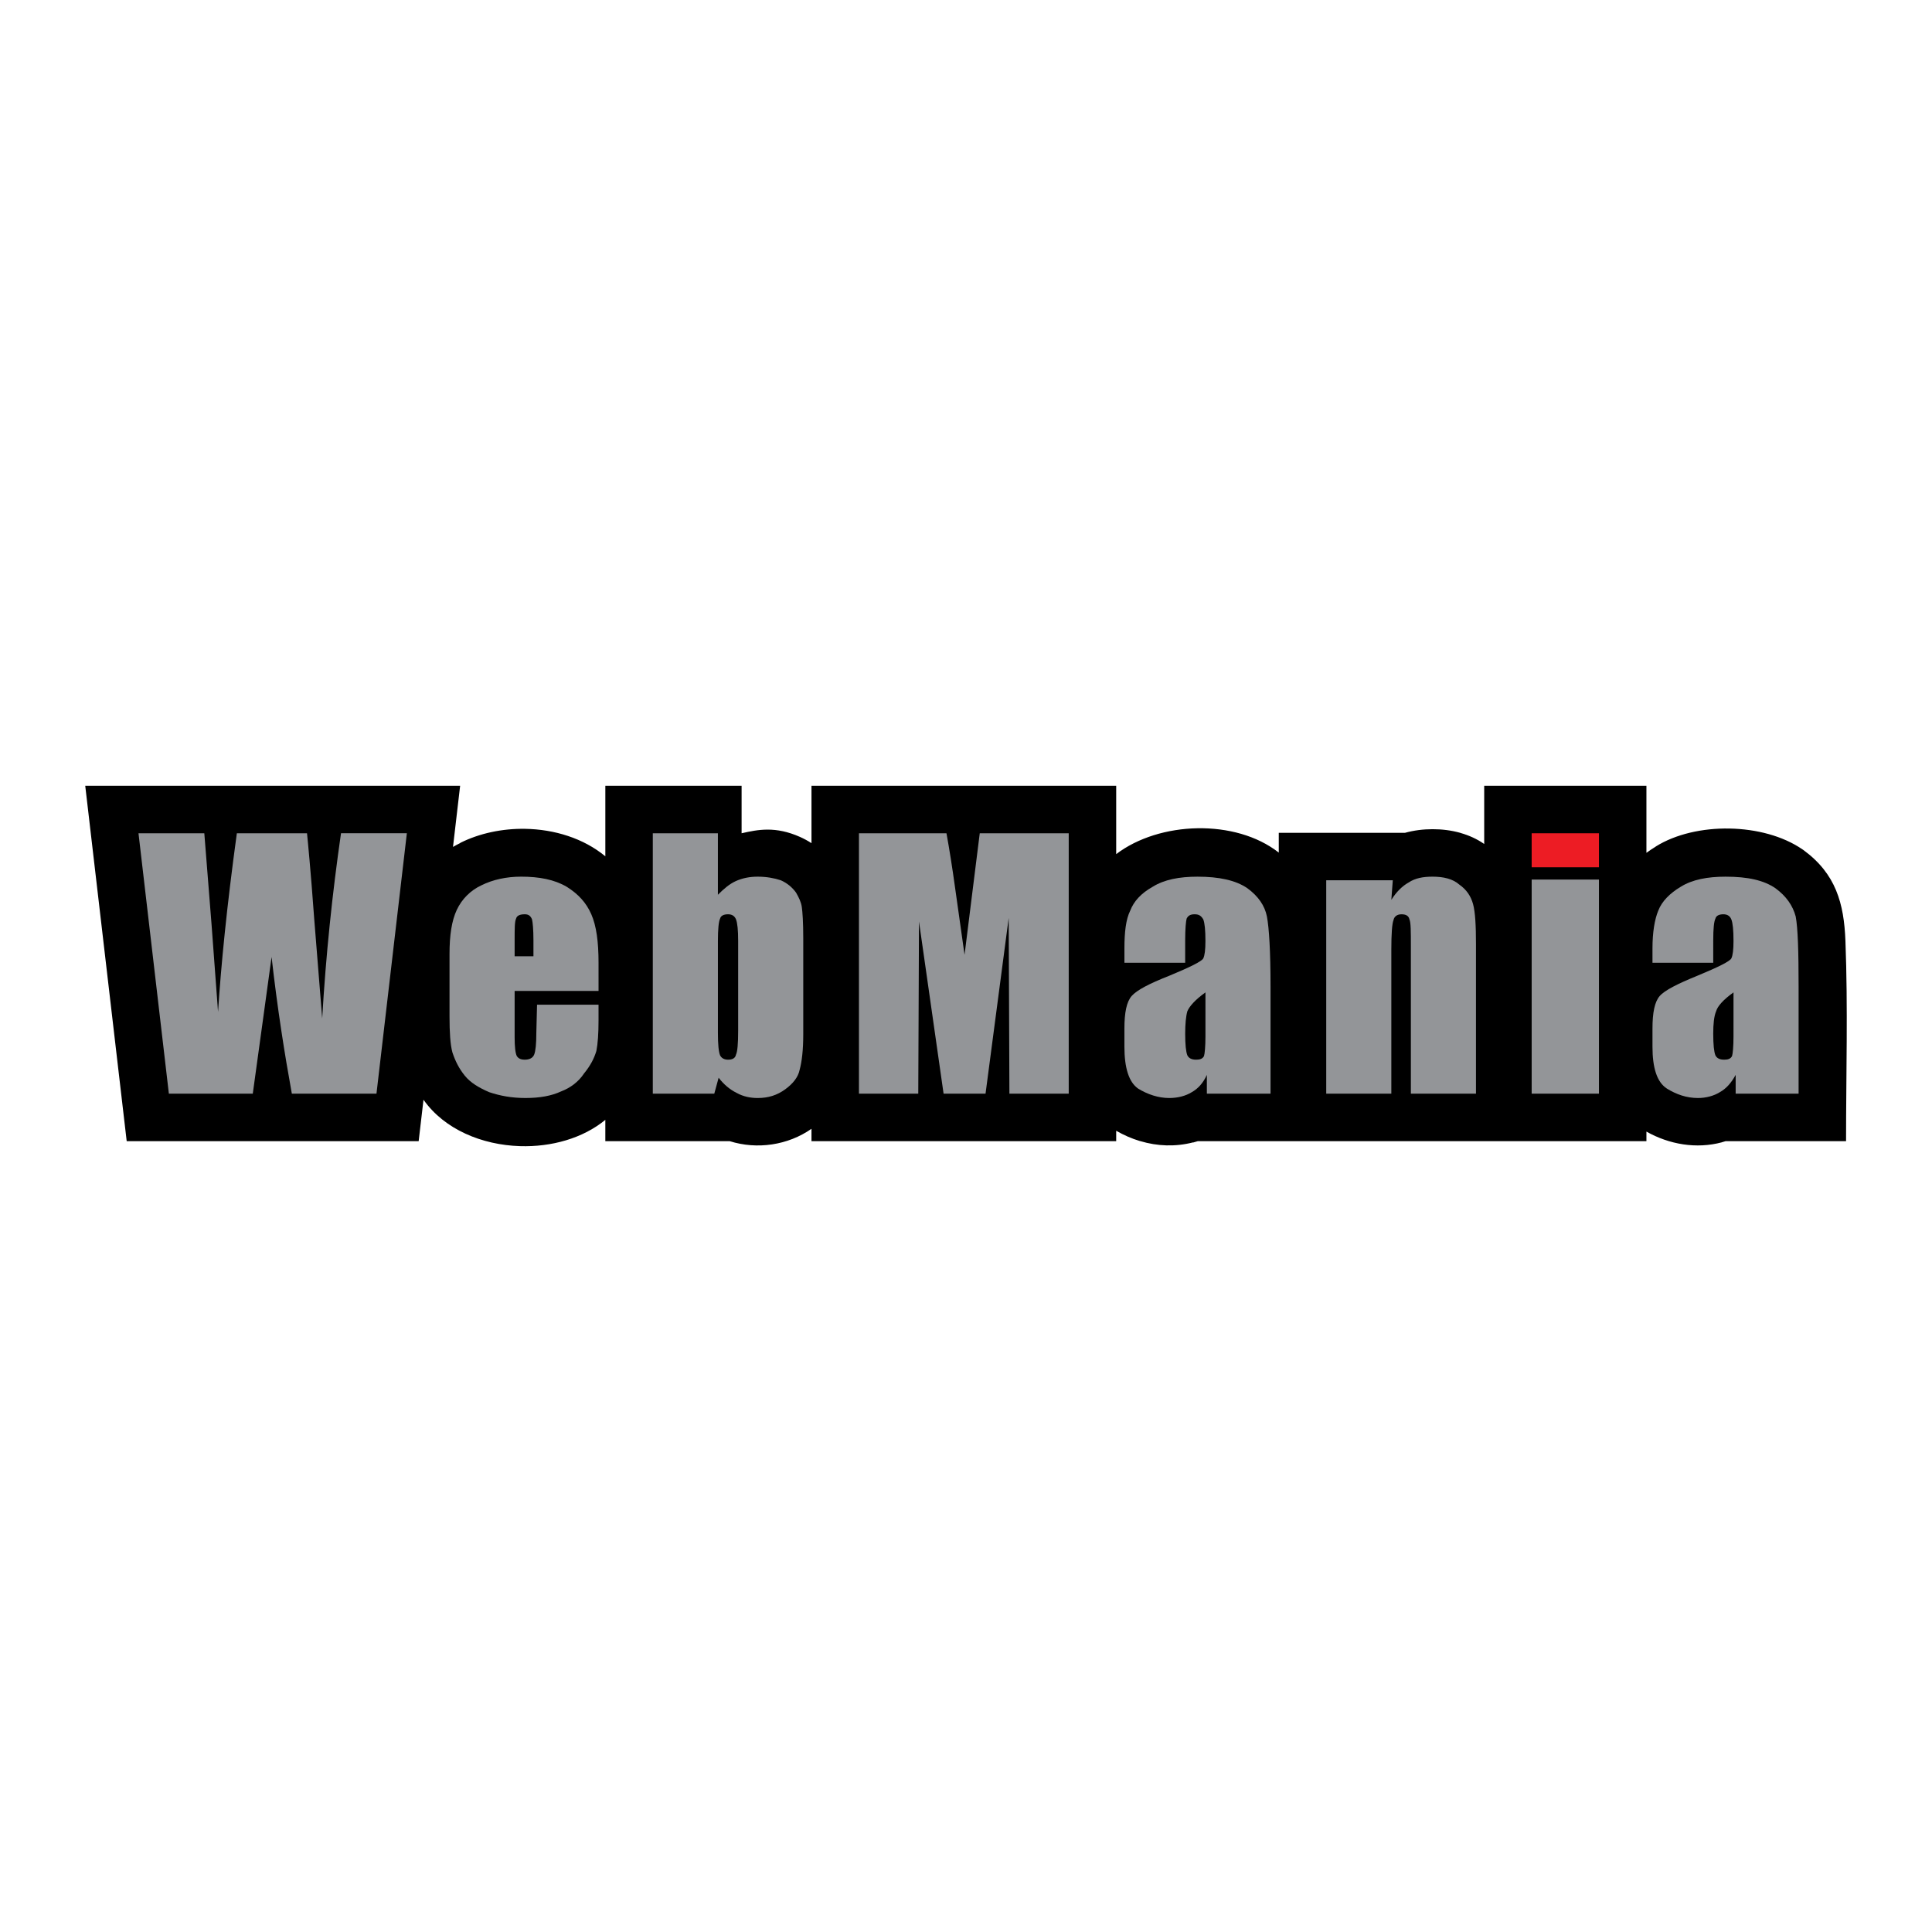 <?xml version="1.0" encoding="utf-8"?>
<!-- Generator: Adobe Illustrator 13.0.0, SVG Export Plug-In . SVG Version: 6.00 Build 14948)  -->
<!DOCTYPE svg PUBLIC "-//W3C//DTD SVG 1.0//EN" "http://www.w3.org/TR/2001/REC-SVG-20010904/DTD/svg10.dtd">
<svg version="1.0" id="Layer_1" xmlns="http://www.w3.org/2000/svg" xmlns:xlink="http://www.w3.org/1999/xlink" x="0px" y="0px"
	 width="192.756px" height="192.756px" viewBox="0 0 192.756 192.756" enable-background="new 0 0 192.756 192.756"
	 xml:space="preserve">
<g>
	<polygon fill-rule="evenodd" clip-rule="evenodd" fill="#FFFFFF" points="0,0 192.756,0 192.756,192.756 0,192.756 0,0 	"/>
	<path d="M60.394,111.727c-2.239,1.846-5.388,2.723-8.519,2.623c-3.779-0.119-7.531-1.66-9.623-4.629l-0.482,4.131
		c-9.71,0-19.421,0-29.13,0c-1.379-11.816-2.758-23.635-4.136-35.453c12.467,0,24.936,0,37.403,0l-0.711,6.098
		c0.236-0.139,0.479-0.269,0.728-0.389l-0.006-0.013c1.928-0.964,4.203-1.44,6.474-1.403c2.92,0.048,5.835,0.945,8.003,2.743v-7.036
		H73.99v4.736c1.633-0.373,3.378-0.721,5.82,0.362c0.402,0.179,0.787,0.389,1.152,0.625v-5.724c10.134,0,20.268,0,30.401,0v6.819
		c2.153-1.642,5.127-2.53,8.103-2.582c2.977-0.052,5.954,0.73,8.117,2.429V83.09h12.595c0.894-0.247,1.823-0.361,2.751-0.361
		c0.932,0,1.86,0.11,2.773,0.366l-0.001,0.005c0.861,0.243,1.66,0.604,2.378,1.104v-5.804c5.395,0,10.79,0,16.185,0
		c0,2.228,0,4.458,0,6.686c0.294-0.216,0.604-0.422,0.925-0.618l-0.004-0.006c3.994-2.497,10.759-2.391,14.635,0.274l0.11,0.074
		c3.236,2.372,4.045,5.319,4.189,9.066c0.256,6.641,0.062,13.328,0.062,19.977H172.17c-0.125,0.039-0.251,0.076-0.379,0.111
		l0.002,0.004c-2.552,0.682-5.245,0.215-7.529-1.068v0.953c-14.918,0-29.837,0-44.754,0c-0.156,0.049-0.314,0.096-0.474,0.137
		l-0.003-0.014c-1.757,0.449-3.553,0.391-5.288-0.133h-0.019c-0.827-0.25-1.622-0.6-2.363-1.027v1.037c-10.133,0-20.268,0-30.401,0
		v-1.232c-2.356,1.645-5.427,2.094-8.164,1.232c-4.135,0-8.27,0-12.404,0V111.727L60.394,111.727z M143.588,91.131L143.588,91.131
		L143.588,91.131L143.588,91.131z"/>
	<path fill-rule="evenodd" clip-rule="evenodd" d="M59.717,98.867h-8.372v4.619c0,0.939,0.072,1.588,0.217,1.877
		c0.144,0.217,0.361,0.361,0.794,0.361c0.433,0,0.793-0.145,0.938-0.506c0.144-0.361,0.216-1.082,0.216-2.166l0.072-2.814h6.134
		v1.588c0,1.299-0.072,2.311-0.216,3.031c-0.217,0.723-0.577,1.443-1.227,2.238c-0.577,0.865-1.371,1.443-2.31,1.803
		c-0.938,0.434-2.093,0.65-3.536,0.65c-1.371,0-2.526-0.217-3.608-0.578c-1.01-0.432-1.876-0.938-2.454-1.658
		c-0.578-0.723-0.938-1.443-1.227-2.311c-0.216-0.793-0.289-2.02-0.289-3.607v-6.207c0-1.876,0.216-3.32,0.722-4.403
		s1.371-1.948,2.454-2.454c1.155-0.577,2.526-0.866,3.97-0.866c1.804,0,3.319,0.289,4.546,1.01c1.155,0.722,1.948,1.587,2.454,2.742
		s0.722,2.743,0.722,4.835V98.867L59.717,98.867L59.717,98.867z M53.222,95.404v-1.588c0-1.083-0.072-1.804-0.144-2.093
		c-0.145-0.361-0.361-0.505-0.722-0.505c-0.506,0-0.794,0.145-0.867,0.433c-0.144,0.289-0.144,1.01-0.144,2.165v1.588H53.222
		L53.222,95.404z"/>
	<path fill-rule="evenodd" clip-rule="evenodd" d="M71.625,83.135v6.135c0.577-0.578,1.154-1.083,1.804-1.372
		c0.649-0.289,1.371-0.433,2.165-0.433c0.866,0,1.66,0.144,2.31,0.361c0.649,0.289,1.154,0.722,1.515,1.227
		c0.289,0.505,0.505,0.938,0.578,1.443c0.072,0.505,0.144,1.516,0.144,3.104v9.598c0,1.588-0.144,2.742-0.361,3.537
		c-0.144,0.721-0.649,1.371-1.443,1.949c-0.794,0.576-1.66,0.865-2.742,0.865c-0.722,0-1.443-0.145-2.093-0.506
		c-0.722-0.359-1.299-0.865-1.804-1.516l-0.433,1.588H65.13v-25.98H71.625L71.625,83.135L71.625,83.135z M73.646,93.888
		c0-1.083-0.072-1.804-0.216-2.165c-0.145-0.361-0.433-0.505-0.794-0.505c-0.433,0-0.722,0.145-0.794,0.433
		c-0.145,0.289-0.216,1.083-0.216,2.237v9.165c0,1.156,0.072,1.877,0.216,2.238c0.145,0.289,0.433,0.434,0.794,0.434
		c0.433,0,0.722-0.145,0.794-0.506c0.144-0.289,0.216-1.082,0.216-2.381V93.888L73.646,93.888z"/>
	<path fill-rule="evenodd" clip-rule="evenodd" d="M118.246,96.053h-6.062V94.61c0-1.588,0.144-2.887,0.577-3.753
		c0.36-0.938,1.083-1.732,2.237-2.381c1.154-0.722,2.67-1.01,4.475-1.01c2.165,0,3.825,0.361,4.979,1.154
		c1.083,0.794,1.732,1.732,1.948,2.815c0.217,1.154,0.361,3.464,0.361,7.001v10.68h-6.352v-1.875
		c-0.36,0.793-0.865,1.371-1.515,1.73c-0.578,0.361-1.372,0.578-2.237,0.578c-1.083,0-2.165-0.361-3.104-0.938
		c-0.938-0.65-1.371-2.094-1.371-4.186v-1.805c0-1.588,0.216-2.67,0.722-3.248c0.505-0.578,1.731-1.227,3.753-2.021
		c2.093-0.865,3.247-1.442,3.392-1.731c0.145-0.289,0.217-0.866,0.217-1.732c0-1.083-0.072-1.804-0.217-2.165
		c-0.217-0.361-0.433-0.505-0.866-0.505c-0.433,0-0.649,0.145-0.794,0.433c-0.072,0.289-0.145,1.01-0.145,2.165V96.053
		L118.246,96.053L118.246,96.053z M120.268,99.012c-1.011,0.723-1.588,1.371-1.805,1.877c-0.145,0.506-0.217,1.299-0.217,2.236
		c0,1.084,0.072,1.805,0.217,2.166c0.145,0.289,0.434,0.434,0.866,0.434c0.36,0,0.649-0.072,0.794-0.361
		c0.072-0.217,0.145-0.938,0.145-1.949V99.012L120.268,99.012z"/>
	<path fill-rule="evenodd" clip-rule="evenodd" d="M170.93,96.053h-6.062V94.61c0-1.588,0.216-2.887,0.577-3.753
		c0.36-0.938,1.154-1.732,2.237-2.381c1.154-0.722,2.67-1.01,4.475-1.01c2.236,0,3.825,0.361,4.979,1.154
		c1.082,0.794,1.731,1.732,2.021,2.815c0.217,1.154,0.289,3.464,0.289,7.001v10.68h-6.279v-1.875
		c-0.433,0.793-0.938,1.371-1.588,1.73c-0.577,0.361-1.371,0.578-2.165,0.578c-1.154,0-2.165-0.361-3.103-0.938
		c-1.011-0.65-1.443-2.094-1.443-4.186v-1.805c0-1.588,0.216-2.67,0.722-3.248c0.505-0.578,1.804-1.227,3.753-2.021
		c2.093-0.865,3.247-1.442,3.392-1.731c0.145-0.289,0.217-0.866,0.217-1.732c0-1.083-0.072-1.804-0.217-2.165
		s-0.434-0.505-0.794-0.505c-0.433,0-0.722,0.145-0.794,0.433c-0.145,0.289-0.217,1.01-0.217,2.165V96.053L170.93,96.053
		L170.93,96.053z M172.951,99.012c-1.011,0.723-1.588,1.371-1.732,1.877c-0.217,0.506-0.289,1.299-0.289,2.236
		c0,1.084,0.072,1.805,0.217,2.166c0.145,0.289,0.433,0.434,0.866,0.434c0.36,0,0.649-0.072,0.794-0.361
		c0.072-0.217,0.145-0.938,0.145-1.949V99.012L172.951,99.012z"/>
	<polygon fill-rule="evenodd" clip-rule="evenodd" fill="#939598" points="159.527,87.754 159.527,109.115 152.815,109.115 
		152.815,87.754 159.527,87.754 	"/>
	<path fill-rule="evenodd" clip-rule="evenodd" fill="#939598" d="M40.592,83.135l-3.031,25.98h-8.444
		c-0.722-3.969-1.443-8.516-2.021-13.639c-0.289,2.165-0.938,6.784-1.876,13.639h-8.372l-3.031-25.98h6.567l0.722,9.093l0.649,8.733
		c0.289-4.547,0.866-10.465,1.876-17.826h7c0.072,0.722,0.361,3.609,0.722,8.588l0.793,9.886c0.361-6.278,1.011-12.484,1.877-18.475
		H40.592L40.592,83.135z"/>
	<path fill-rule="evenodd" clip-rule="evenodd" fill="#939598" d="M59.717,98.867h-8.372v4.619c0,0.939,0.072,1.588,0.217,1.877
		c0.144,0.217,0.361,0.361,0.794,0.361c0.433,0,0.793-0.145,0.938-0.506c0.144-0.361,0.216-1.082,0.216-2.166l0.072-2.814h6.134
		v1.588c0,1.299-0.072,2.311-0.216,3.031c-0.217,0.723-0.577,1.443-1.227,2.238c-0.577,0.865-1.371,1.443-2.31,1.803
		c-0.938,0.434-2.093,0.65-3.536,0.65c-1.371,0-2.526-0.217-3.608-0.578c-1.01-0.432-1.876-0.938-2.454-1.658
		c-0.578-0.723-0.938-1.443-1.227-2.311c-0.216-0.793-0.289-2.02-0.289-3.607v-6.207c0-1.876,0.216-3.32,0.722-4.403
		s1.371-1.948,2.454-2.454c1.155-0.577,2.526-0.866,3.97-0.866c1.804,0,3.319,0.289,4.546,1.01c1.155,0.722,1.948,1.587,2.454,2.742
		s0.722,2.743,0.722,4.835V98.867L59.717,98.867L59.717,98.867z M53.222,95.404v-1.588c0-1.083-0.072-1.804-0.144-2.093
		c-0.145-0.361-0.361-0.505-0.722-0.505c-0.506,0-0.794,0.145-0.867,0.433c-0.144,0.289-0.144,1.01-0.144,2.165v1.588H53.222
		L53.222,95.404z"/>
	<path fill-rule="evenodd" clip-rule="evenodd" fill="#939598" d="M71.625,83.135v6.135c0.577-0.578,1.154-1.083,1.804-1.372
		c0.649-0.289,1.371-0.433,2.165-0.433c0.866,0,1.66,0.144,2.31,0.361c0.649,0.289,1.154,0.722,1.515,1.227
		c0.289,0.505,0.505,0.938,0.578,1.443c0.072,0.505,0.144,1.516,0.144,3.104v9.598c0,1.588-0.144,2.742-0.361,3.537
		c-0.144,0.721-0.649,1.371-1.443,1.949c-0.794,0.576-1.66,0.865-2.742,0.865c-0.722,0-1.443-0.145-2.093-0.506
		c-0.722-0.359-1.299-0.865-1.804-1.516l-0.433,1.588H65.13v-25.98H71.625L71.625,83.135L71.625,83.135z M73.646,93.888
		c0-1.083-0.072-1.804-0.216-2.165c-0.145-0.361-0.433-0.505-0.794-0.505c-0.433,0-0.722,0.145-0.794,0.433
		c-0.145,0.289-0.216,1.083-0.216,2.237v9.165c0,1.156,0.072,1.877,0.216,2.238c0.145,0.289,0.433,0.434,0.794,0.434
		c0.433,0,0.722-0.145,0.794-0.506c0.144-0.289,0.216-1.082,0.216-2.381V93.888L73.646,93.888z"/>
	<path fill-rule="evenodd" clip-rule="evenodd" fill="#939598" d="M106.627,83.135v25.98h-5.918l-0.071-17.537l-2.31,17.537h-4.186
		l-2.454-17.176l-0.072,17.176h-5.918v-25.98h8.732c0.289,1.588,0.577,3.392,0.866,5.485l0.938,6.64l1.516-12.125H106.627
		L106.627,83.135z"/>
	<path fill-rule="evenodd" clip-rule="evenodd" fill="#939598" d="M118.246,96.053h-6.062V94.61c0-1.588,0.144-2.887,0.577-3.753
		c0.36-0.938,1.083-1.732,2.237-2.381c1.154-0.722,2.67-1.01,4.475-1.01c2.165,0,3.825,0.361,4.979,1.154
		c1.083,0.794,1.732,1.732,1.948,2.815c0.217,1.154,0.361,3.464,0.361,7.001v10.68h-6.352v-1.875
		c-0.36,0.793-0.865,1.371-1.515,1.73c-0.578,0.361-1.372,0.578-2.237,0.578c-1.083,0-2.165-0.361-3.104-0.938
		c-0.938-0.65-1.371-2.094-1.371-4.186v-1.805c0-1.588,0.216-2.67,0.722-3.248c0.505-0.578,1.731-1.227,3.753-2.021
		c2.093-0.865,3.247-1.442,3.392-1.731c0.145-0.289,0.217-0.866,0.217-1.732c0-1.083-0.072-1.804-0.217-2.165
		c-0.217-0.361-0.433-0.505-0.866-0.505c-0.433,0-0.649,0.145-0.794,0.433c-0.072,0.289-0.145,1.01-0.145,2.165V96.053
		L118.246,96.053L118.246,96.053z M120.268,99.012c-1.011,0.723-1.588,1.371-1.805,1.877c-0.145,0.506-0.217,1.299-0.217,2.236
		c0,1.084,0.072,1.805,0.217,2.166c0.145,0.289,0.434,0.434,0.866,0.434c0.36,0,0.649-0.072,0.794-0.361
		c0.072-0.217,0.145-0.938,0.145-1.949V99.012L120.268,99.012z"/>
	<path fill-rule="evenodd" clip-rule="evenodd" fill="#939598" d="M138.959,87.826l-0.145,1.948
		c0.506-0.794,1.083-1.371,1.732-1.732c0.649-0.433,1.443-0.577,2.382-0.577c1.082,0,2.021,0.216,2.67,0.793
		c0.722,0.505,1.154,1.155,1.371,1.949s0.289,2.165,0.289,3.969v14.938h-6.495V94.394c0-1.444,0-2.382-0.145-2.67
		c-0.072-0.361-0.361-0.505-0.794-0.505c-0.434,0-0.722,0.217-0.794,0.578c-0.145,0.361-0.217,1.371-0.217,2.959v14.361h-6.495
		V87.826H138.959L138.959,87.826z"/>
	<polygon fill-rule="evenodd" clip-rule="evenodd" fill="#ED1C24" points="159.527,83.135 159.527,86.527 152.815,86.527 
		152.815,83.135 159.527,83.135 	"/>
	<path fill-rule="evenodd" clip-rule="evenodd" fill="#939598" d="M170.93,96.053h-6.062V94.61c0-1.588,0.216-2.887,0.577-3.753
		c0.36-0.938,1.154-1.732,2.237-2.381c1.154-0.722,2.67-1.01,4.475-1.01c2.236,0,3.825,0.361,4.979,1.154
		c1.082,0.794,1.731,1.732,2.021,2.815c0.217,1.154,0.289,3.464,0.289,7.001v10.68h-6.279v-1.875
		c-0.433,0.793-0.938,1.371-1.588,1.73c-0.577,0.361-1.371,0.578-2.165,0.578c-1.154,0-2.165-0.361-3.103-0.938
		c-1.011-0.65-1.443-2.094-1.443-4.186v-1.805c0-1.588,0.216-2.67,0.722-3.248c0.505-0.578,1.804-1.227,3.753-2.021
		c2.093-0.865,3.247-1.442,3.392-1.731c0.145-0.289,0.217-0.866,0.217-1.732c0-1.083-0.072-1.804-0.217-2.165
		s-0.434-0.505-0.794-0.505c-0.433,0-0.722,0.145-0.794,0.433c-0.145,0.289-0.217,1.01-0.217,2.165V96.053L170.93,96.053
		L170.93,96.053z M172.951,99.012c-1.011,0.723-1.588,1.371-1.732,1.877c-0.217,0.506-0.289,1.299-0.289,2.236
		c0,1.084,0.072,1.805,0.217,2.166c0.145,0.289,0.433,0.434,0.866,0.434c0.36,0,0.649-0.072,0.794-0.361
		c0.072-0.217,0.145-0.938,0.145-1.949V99.012L172.951,99.012z"/>
</g>
</svg>
